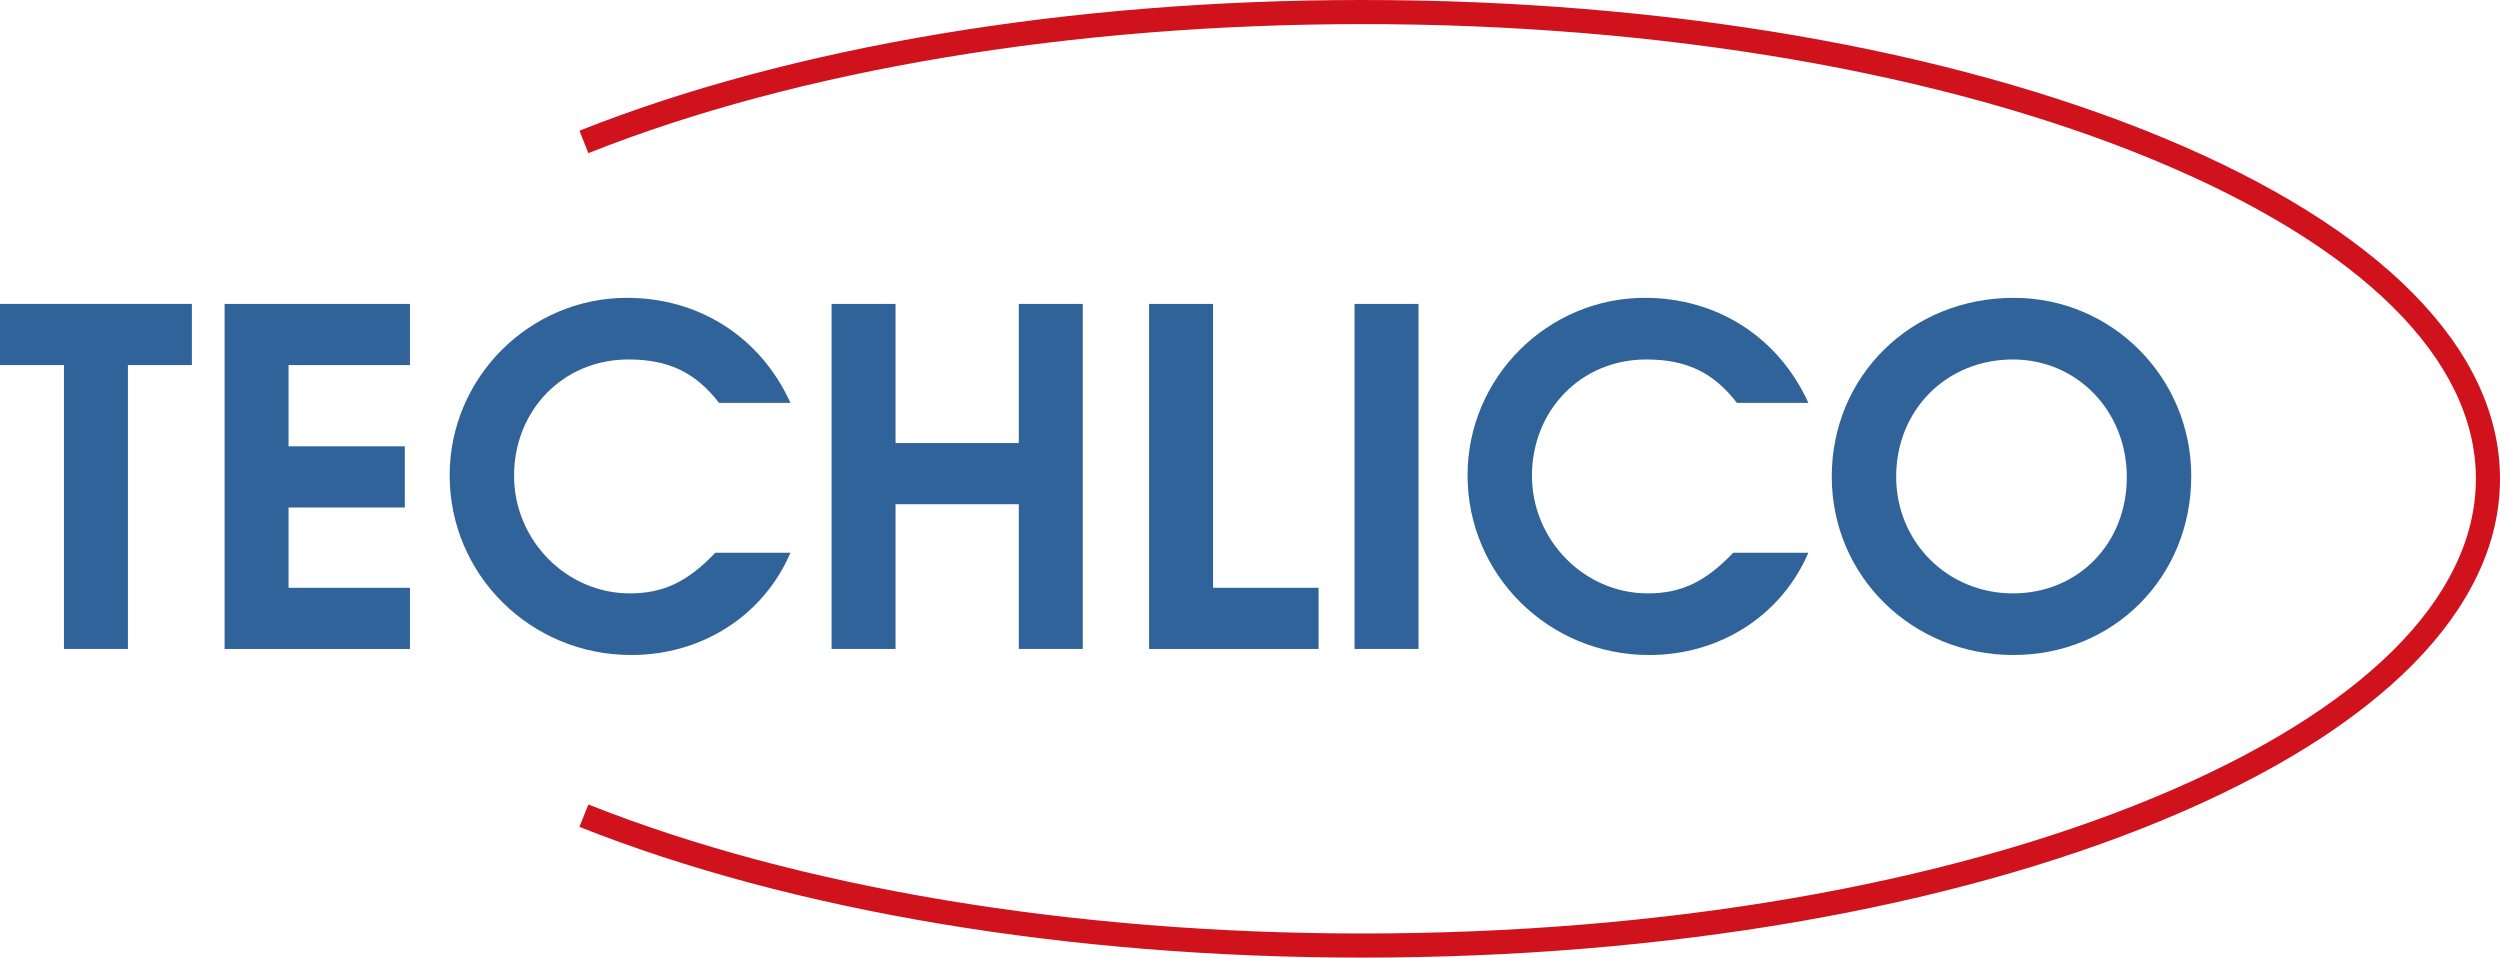 <?xml version="1.0" encoding="UTF-8"?>
<svg xmlns="http://www.w3.org/2000/svg" id="_レイヤー_1" data-name="レイヤー_1" version="1.1" viewBox="0 0 313.282 120">
  <defs>
    <style>
      .st0 {
        fill: #306399;
      }

      .st1 {
        fill: #cf121b;
      }
    </style>
  </defs>
  <g>
    <path class="st0" d="M16.03,45.748v35.573h-8.016v-35.573H0v-7.665h24.046v7.665h-8.016Z"></path>
    <path class="st0" d="M28.144,81.321v-43.237h23.227v7.665h-15.211v10.18h14.568v7.665h-14.568v10.064h15.211v7.665h-23.227Z"></path>
    <path class="st0" d="M79.105,82.082c-12.638,0-22.759-10.064-22.759-22.526,0-12.228,10.005-22.234,22.232-22.234,8.894,0,16.675,4.798,20.478,13.165h-8.953c-2.924-3.802-6.319-5.441-11.35-5.441-8.249,0-14.335,6.436-14.335,14.569,0,8.073,6.554,14.743,14.51,14.743,4.155,0,7.197-1.405,10.707-5.09h9.42c-3.393,7.898-11.117,12.814-19.952,12.814Z"></path>
    <path class="st0" d="M127.67,81.321v-18.137h-15.446v18.137h-8.016v-43.237h8.016v17.436h15.446v-17.436h8.016v43.237h-8.016Z"></path>
    <path class="st0" d="M143.997,81.321v-43.237h8.016v35.573h13.222v7.665h-21.238Z"></path>
    <path class="st0" d="M169.742,81.321v-43.237h8.016v43.237h-8.016Z"></path>
    <path class="st0" d="M206.662,82.082c-12.638,0-22.759-10.064-22.759-22.526,0-12.228,10.005-22.234,22.232-22.234,8.894,0,16.675,4.798,20.478,13.165h-8.953c-2.924-3.802-6.319-5.441-11.35-5.441-8.25,0-14.335,6.436-14.335,14.569,0,8.073,6.554,14.743,14.51,14.743,4.155,0,7.197-1.405,10.707-5.09h9.42c-3.393,7.898-11.117,12.814-19.952,12.814Z"></path>
    <path class="st0" d="M252.301,82.082c-12.696,0-22.759-9.888-22.759-22.35,0-12.638,9.946-22.409,22.818-22.409,12.344,0,22.232,10.006,22.232,22.35,0,12.638-9.712,22.409-22.291,22.409ZM252.242,45.046c-8.308,0-14.627,6.319-14.627,14.686,0,8.191,6.436,14.627,14.627,14.627s14.276-6.26,14.276-14.569c0-8.308-6.26-14.743-14.276-14.743Z"></path>
  </g>
  <path class="st1" d="M170.735,120c-36.705,0-71.552-5.818-98.122-16.382l1.116-2.808c26.224,10.426,60.674,16.169,97.006,16.169,37.479,0,72.69-6.043,99.149-17.016,26.037-10.798,40.377-24.991,40.377-39.963s-14.339-29.165-40.377-39.963c-26.459-10.973-61.671-17.016-99.149-17.016-36.331,0-70.782,5.742-97.006,16.168l-1.116-2.808C99.183,5.818,134.03,0,170.735,0c37.866,0,73.489,6.125,100.307,17.246,27.239,11.296,42.24,26.48,42.24,42.754s-15.001,31.458-42.24,42.754c-26.818,11.121-62.441,17.246-100.307,17.246Z"></path>
</svg>
